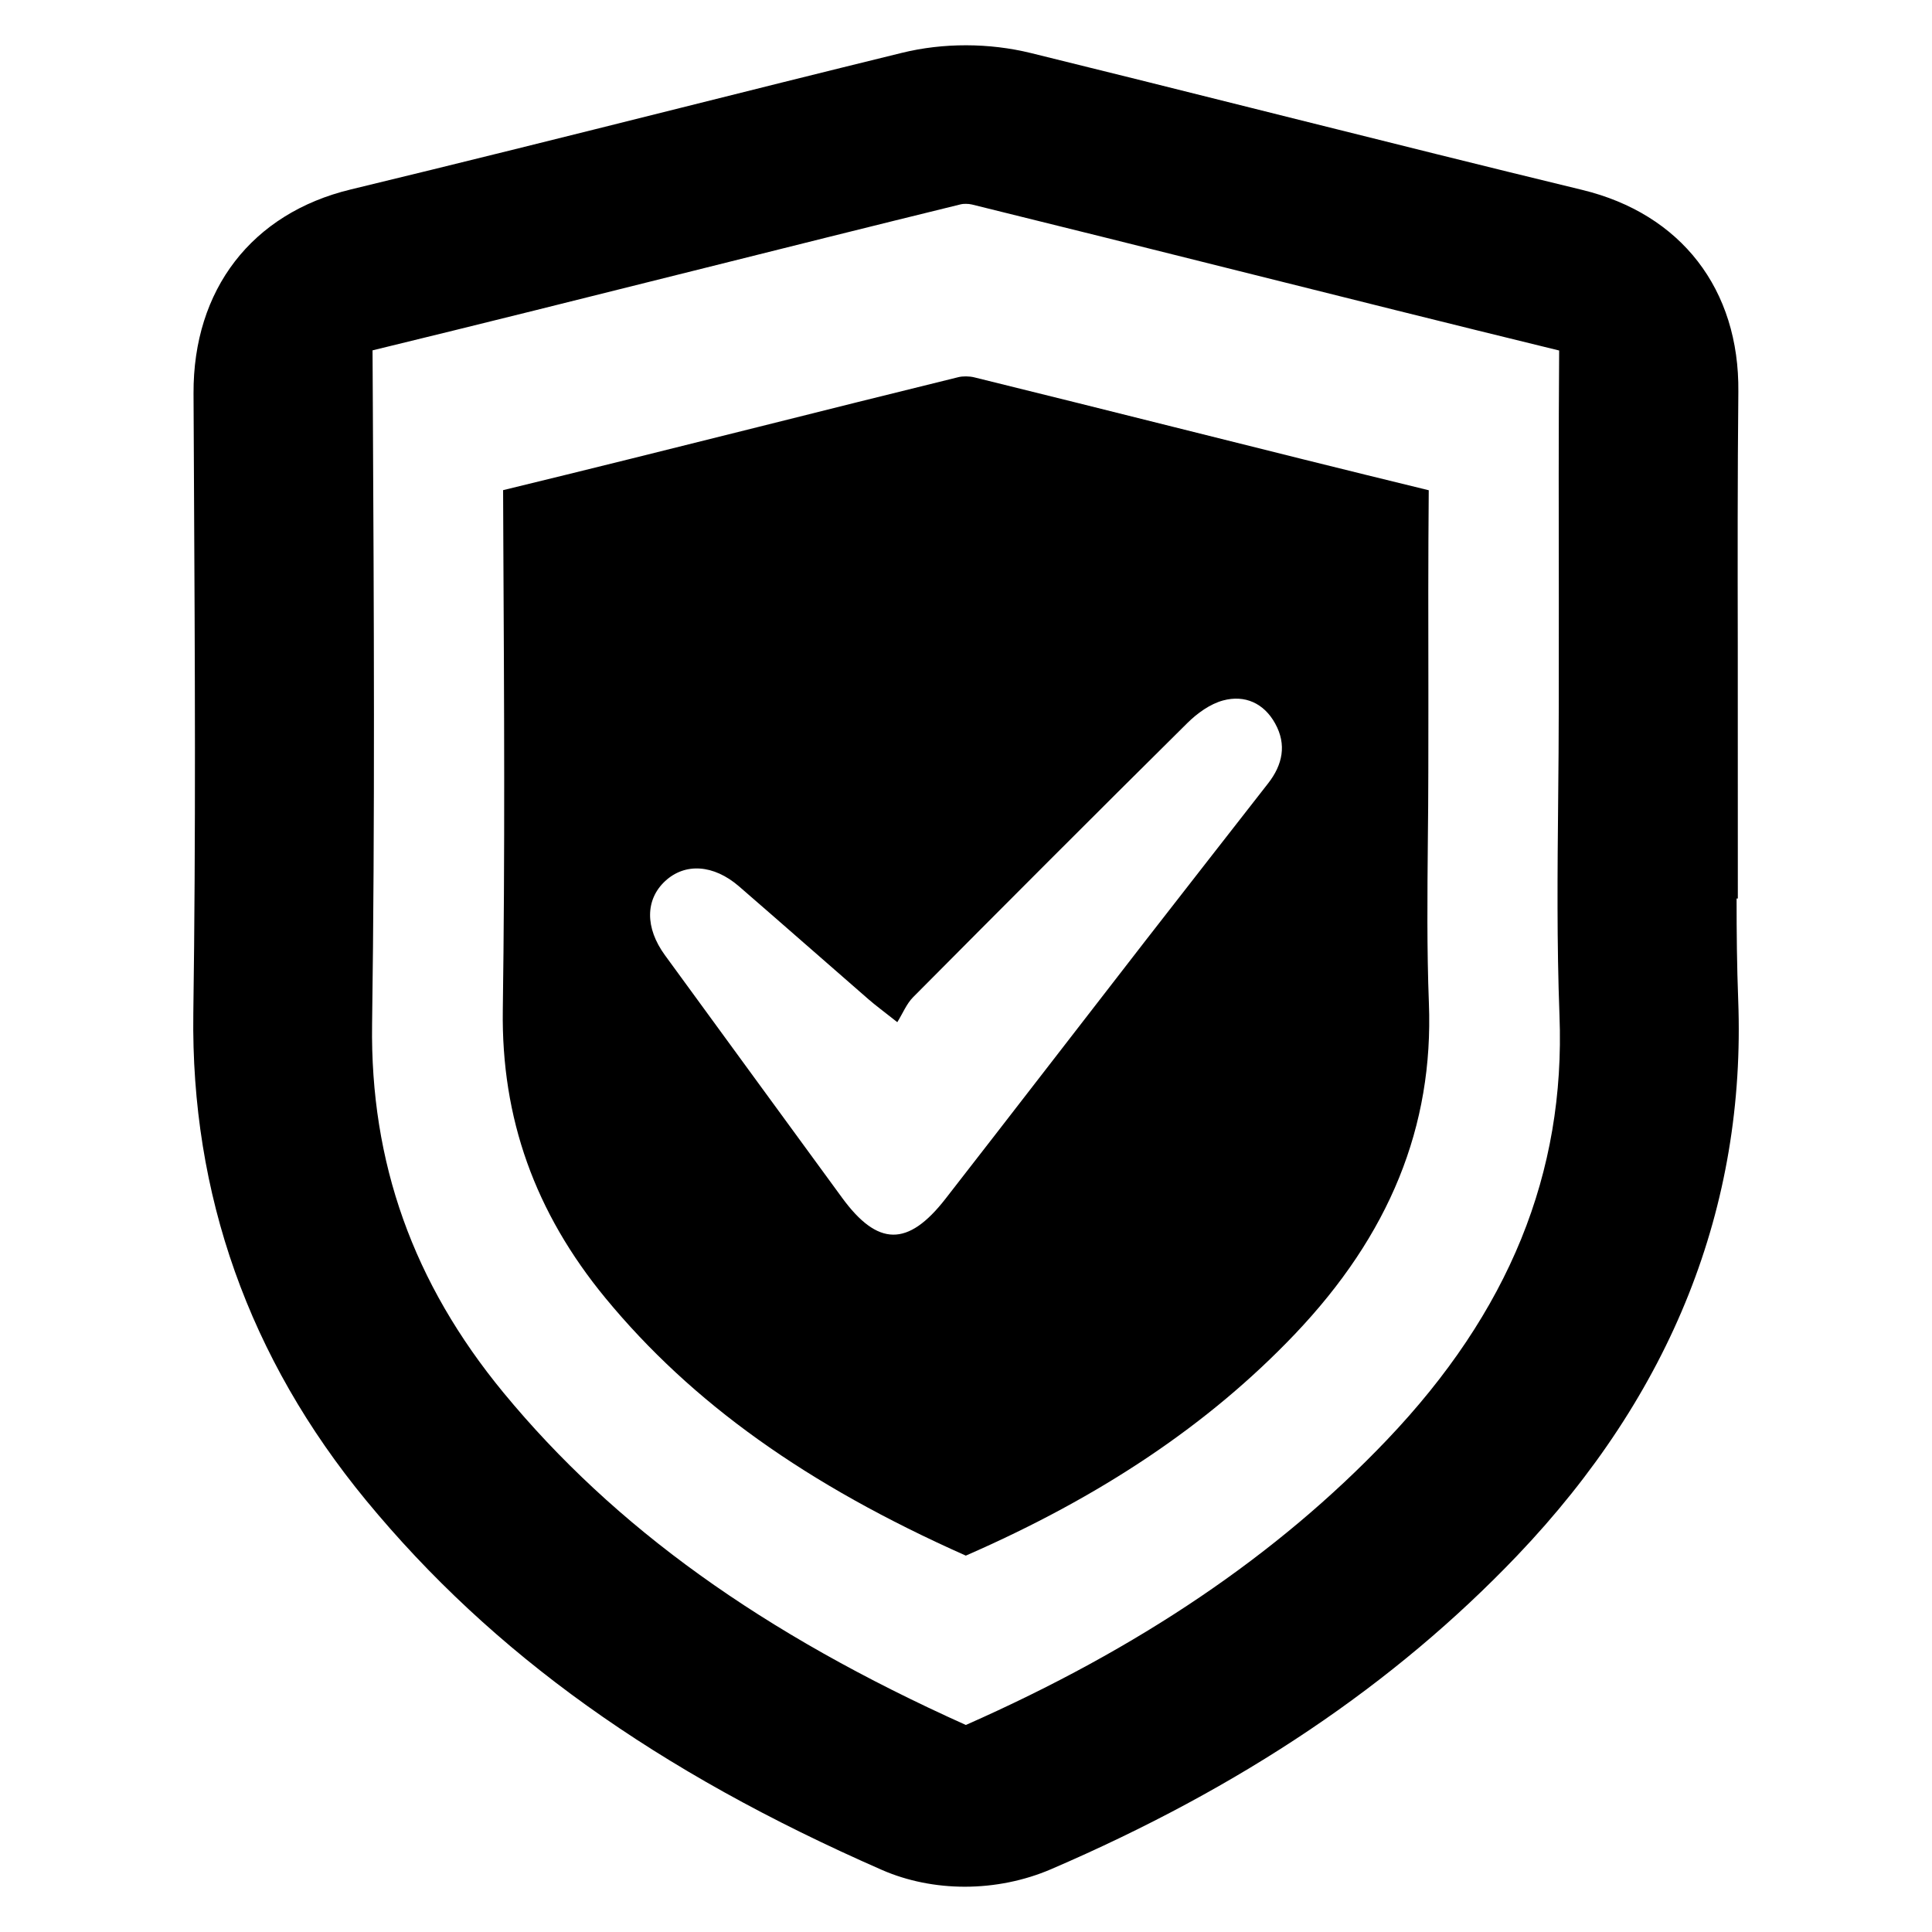 <svg width="64" height="64" viewBox="0 0 64 64" fill="none" xmlns="http://www.w3.org/2000/svg">
<path d="M47.334 33.232C47.265 31.433 47.283 29.627 47.299 27.878C47.307 27.092 47.315 26.307 47.315 25.523L47.317 23.487V22.913C47.313 20.729 47.309 18.473 47.329 16.24C44.55 15.564 41.747 14.862 39.032 14.182C36.815 13.626 34.523 13.054 32.27 12.499C32.109 12.46 31.895 12.458 31.751 12.493C29.538 13.036 27.287 13.6 25.109 14.146C22.345 14.838 19.491 15.551 16.666 16.237L16.674 18.108C16.7 23.136 16.729 28.337 16.656 33.46C16.605 37.043 17.719 40.161 20.057 43.001C22.917 46.47 26.715 49.185 31.994 51.532C36.486 49.572 40.049 47.176 42.878 44.212C46.033 40.904 47.491 37.313 47.334 33.232ZM42.011 25.946C40.652 27.69 39.289 29.43 37.933 31.176C35.727 34.02 33.531 36.872 31.32 39.712C30.076 41.31 29.075 41.293 27.892 39.673C25.936 36.996 23.979 34.32 22.026 31.641C21.366 30.735 21.373 29.801 22.034 29.187C22.693 28.575 23.641 28.635 24.481 29.362C25.916 30.605 27.342 31.86 28.775 33.107C29.005 33.307 29.253 33.488 29.724 33.861C29.909 33.563 30.031 33.251 30.248 33.033C33.265 29.996 36.289 26.965 39.331 23.953C39.659 23.628 40.085 23.319 40.518 23.203C41.236 23.01 41.871 23.293 42.243 23.97C42.629 24.669 42.487 25.335 42.011 25.946Z" fill="black"/>
<path d="M57.58 33.118C57.538 32.017 57.526 30.889 57.527 29.765H57.568L57.566 21.355C57.561 18.603 57.557 15.757 57.585 12.979C57.623 9.585 55.69 7.085 52.414 6.291C49.223 5.518 45.969 4.704 42.822 3.917L41.42 3.566C39.04 2.97 36.58 2.354 34.157 1.759C32.765 1.416 31.243 1.414 29.875 1.751C27.212 2.404 24.562 3.067 22.095 3.686C19.041 4.451 15.239 5.402 11.619 6.276C8.342 7.066 6.396 9.591 6.411 13.032L6.426 16.025C6.456 21.784 6.488 27.739 6.404 33.57C6.32 39.562 8.246 44.989 12.128 49.703C16.317 54.785 21.75 58.676 29.229 61.95C30.056 62.31 31 62.5 31.96 62.5C32.946 62.5 33.933 62.3 34.815 61.921C41.127 59.204 46.178 55.805 50.259 51.531C55.378 46.165 57.841 39.97 57.58 33.118ZM45.936 47.707C42.305 51.513 37.74 54.604 31.995 57.142C25.236 54.103 20.358 50.596 16.682 46.138C13.685 42.502 12.261 38.508 12.326 33.925C12.422 27.11 12.386 20.196 12.351 13.51L12.341 11.606C15.903 10.74 19.491 9.842 22.973 8.97C25.877 8.243 28.879 7.491 31.837 6.766C31.905 6.749 32.076 6.744 32.199 6.775C35.129 7.496 38.109 8.242 40.991 8.964C44.477 9.837 48.069 10.737 51.649 11.611C51.629 14.376 51.633 17.159 51.638 19.863V20.017L51.636 23.391C51.636 24.432 51.626 25.473 51.616 26.515C51.593 28.838 51.57 31.24 51.66 33.64C51.86 38.86 49.988 43.461 45.936 47.707Z" fill="black"/>
</svg>
